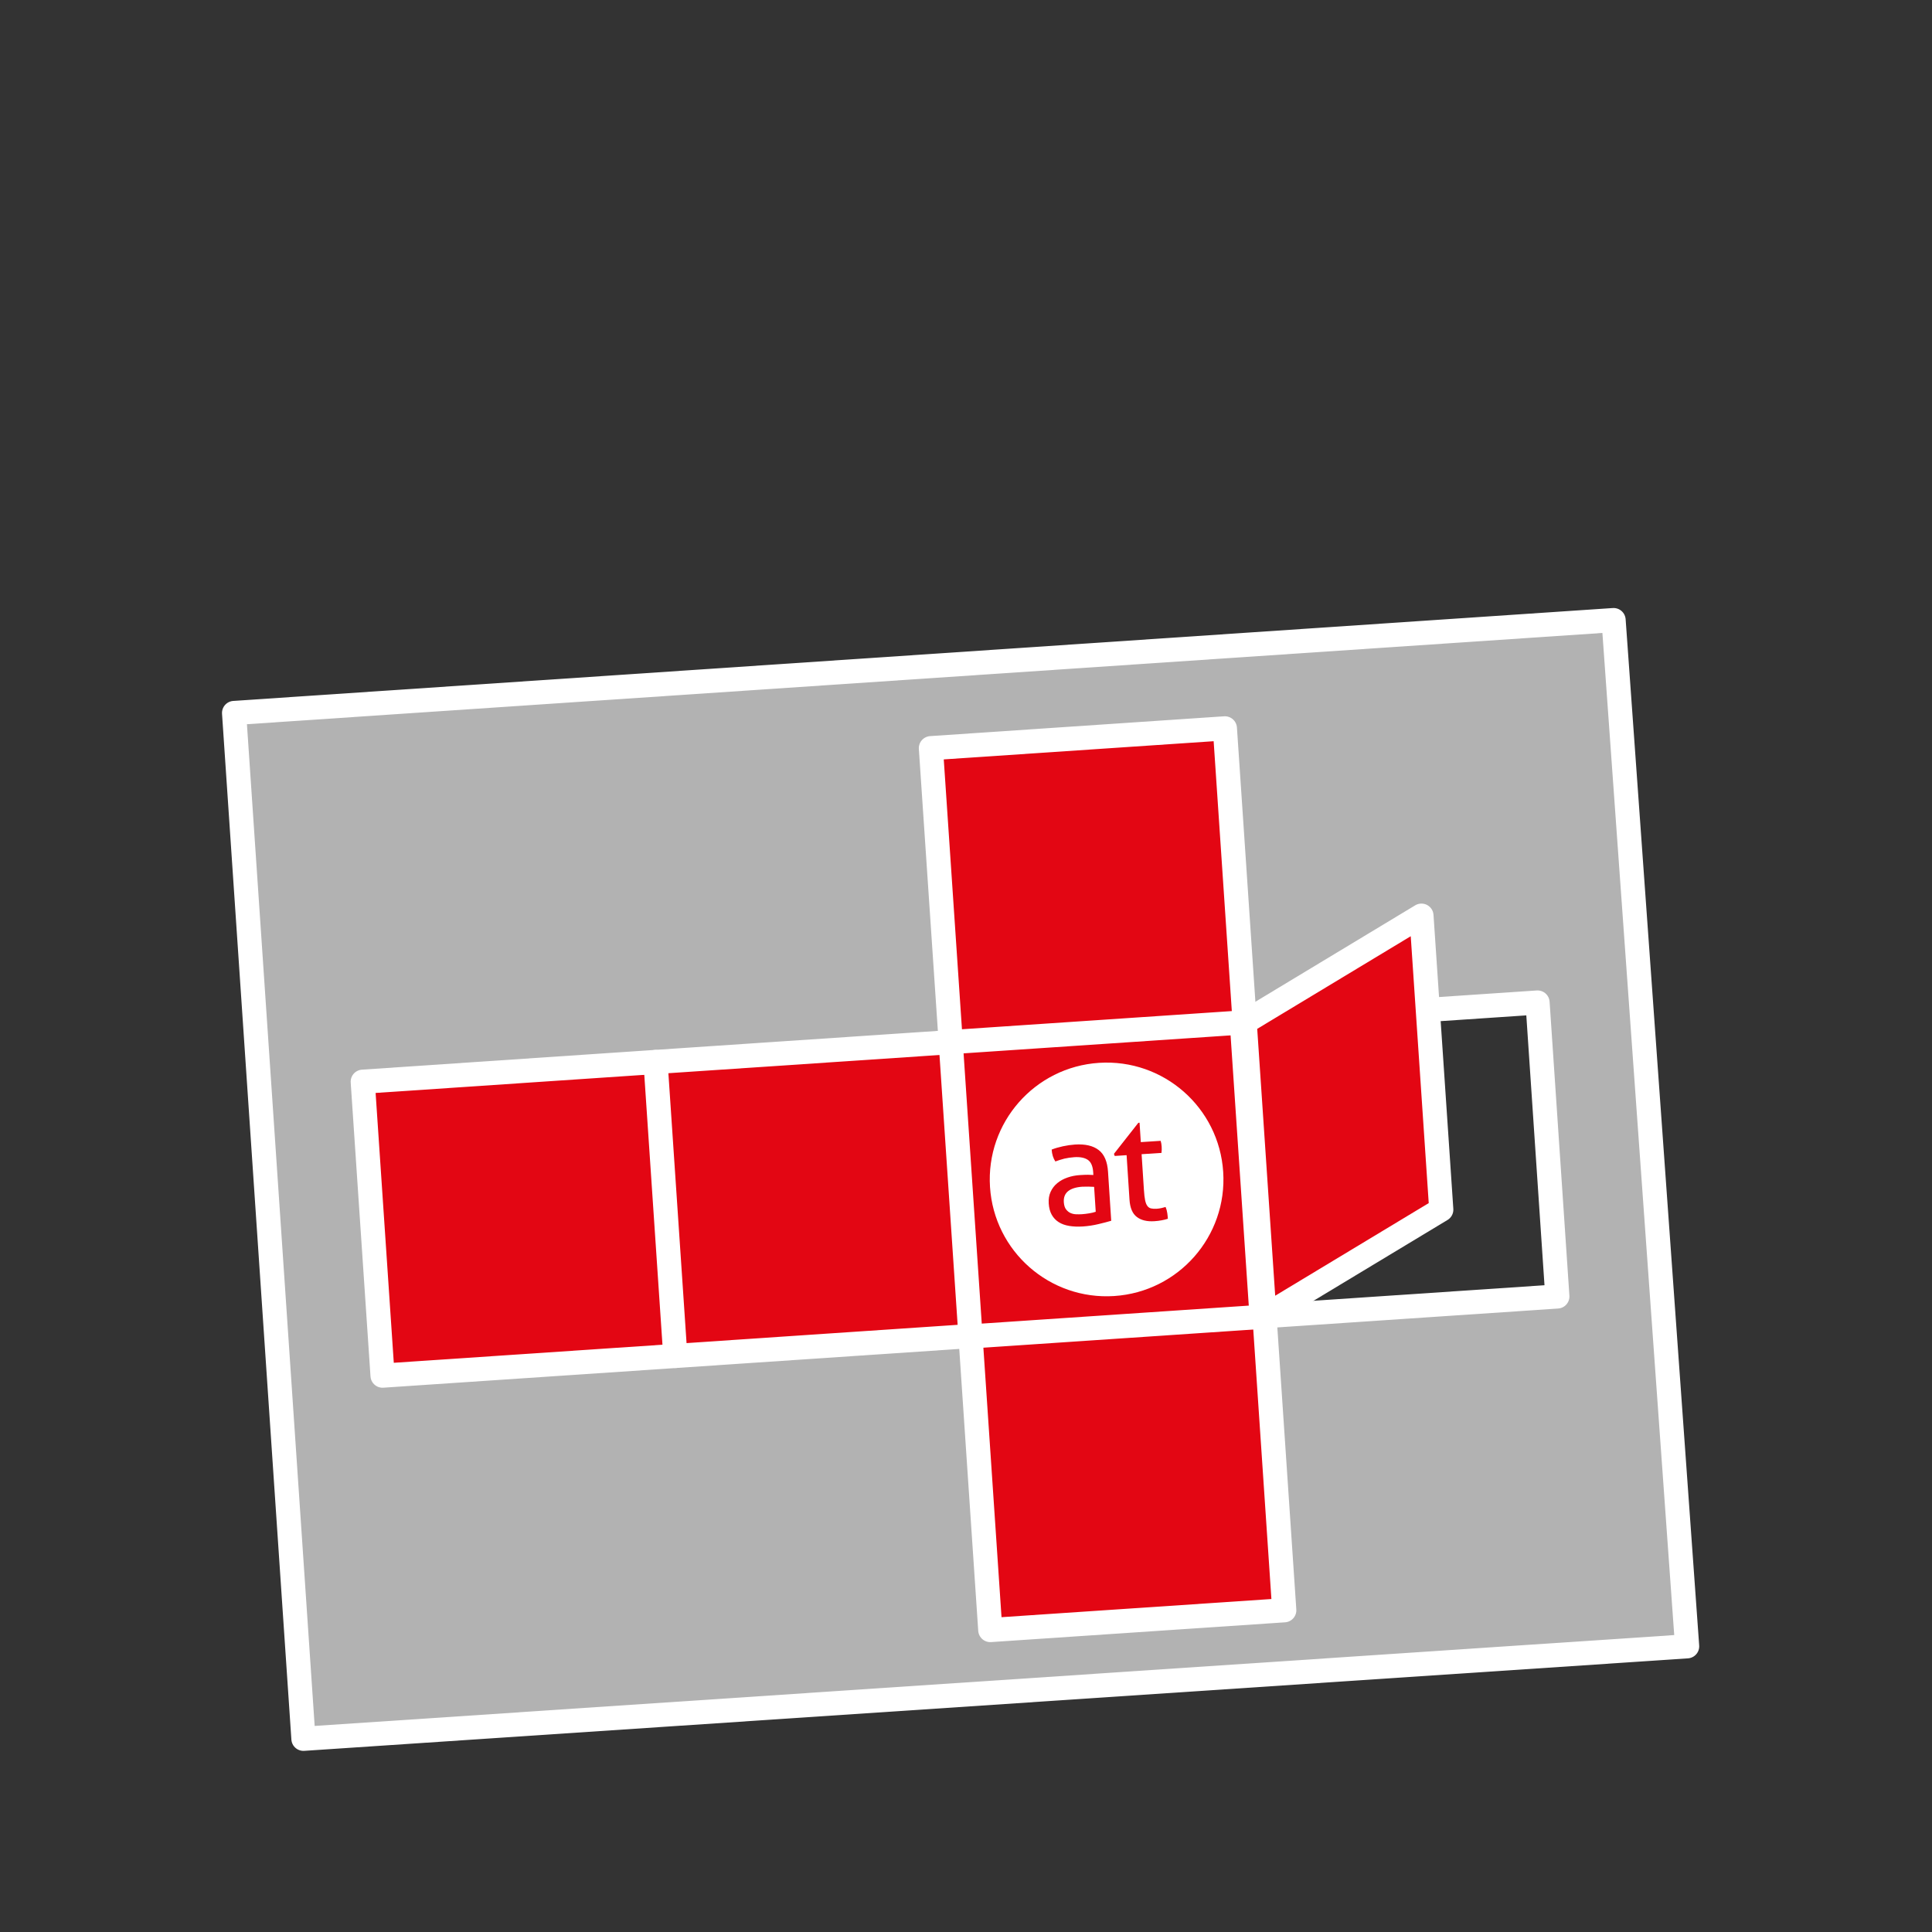 <?xml version="1.0" encoding="utf-8"?>
<!-- Generator: Adobe Illustrator 16.0.4, SVG Export Plug-In . SVG Version: 6.00 Build 0)  -->
<!DOCTYPE svg PUBLIC "-//W3C//DTD SVG 1.1//EN" "http://www.w3.org/Graphics/SVG/1.1/DTD/svg11.dtd">
<svg xmlns="http://www.w3.org/2000/svg" xmlns:xlink="http://www.w3.org/1999/xlink" version="1.1" id="Ebene_1" x="0px" y="0px" width="120px" height="120px" viewBox="0 0 120 120" enable-background="new 0 0 120 120" xml:space="preserve">
<rect x="0" y="0" width="120" height="120" fill="#333333" stroke="none"/>
<path fill="#B2B2B2" stroke="#FFFFFF" stroke-width="1.5" stroke-linecap="round" stroke-linejoin="round" stroke-miterlimit="10" d="  M14.539,44.284L18.847,108l85.944-5.745l-4.568-63.74L14.539,44.284z M96.73,80.526l-18.26,1.229l-1.23-18.258l18.26-1.229  L96.73,80.526z"/>
<g>

		<polyline fill="#e30613" stroke="#FFFFFF" stroke-width="1.5" stroke-linecap="round" stroke-linejoin="round" stroke-miterlimit="10" points="   77.309,63.498 76.08,45.239 57.82,46.47 59.051,64.728 40.791,65.956 22.531,67.187 23.761,85.444 42.021,84.215 60.279,82.985   61.508,101.245 79.768,100.016 78.539,81.756  "/>

		<line fill="#e30613" stroke="#FFFFFF" stroke-width="1.5" stroke-linecap="round" stroke-linejoin="round" stroke-miterlimit="10" x1="40.716" y1="65.962" x2="41.945" y2="84.219"/>

		<line fill="#e30613" stroke="#FFFFFF" stroke-width="1.5" stroke-linecap="round" stroke-linejoin="round" stroke-miterlimit="10" x1="59.051" y1="64.728" x2="60.279" y2="82.985"/>

		<line fill="#e30613" stroke="#FFFFFF" stroke-width="1.5" stroke-linecap="round" stroke-linejoin="round" stroke-miterlimit="10" x1="59.051" y1="64.728" x2="77.309" y2="63.498"/>

		<line fill="#e30613" stroke="#FFFFFF" stroke-width="1.5" stroke-linecap="round" stroke-linejoin="round" stroke-miterlimit="10" x1="60.281" y1="83.01" x2="78.539" y2="81.78"/>

		<polygon fill="#e30613" stroke="#FFFFFF" stroke-width="1.5" stroke-linecap="round" stroke-linejoin="round" stroke-miterlimit="10" points="   89.52,75.133 78.539,81.756 77.309,63.498 88.289,56.873  "/>

		<line fill="#e30613" stroke="#FFFFFF" stroke-width="1.5" stroke-linecap="round" stroke-linejoin="round" stroke-miterlimit="10" x1="77.117" y1="63.293" x2="78.361" y2="81.768"/>
</g>
<g class="type default">
	<path fill="#FFFFFF" d="M68.264,66.015c-3.999,0.26-7.031,3.712-6.773,7.712c0.26,3.999,3.711,7.031,7.711,6.772   s7.032-3.711,6.773-7.71C75.717,68.789,72.266,65.756,68.264,66.015z M69.02,75.824c-0.219,0.064-0.483,0.135-0.797,0.208   c-0.312,0.076-0.634,0.123-0.961,0.146c-0.312,0.02-0.594,0.008-0.848-0.033c-0.253-0.041-0.471-0.119-0.652-0.233   c-0.183-0.116-0.328-0.268-0.436-0.459c-0.106-0.188-0.17-0.422-0.188-0.704c-0.018-0.27,0.021-0.512,0.119-0.725   s0.236-0.395,0.418-0.541c0.18-0.148,0.393-0.264,0.635-0.346c0.242-0.085,0.5-0.134,0.771-0.151   c0.203-0.013,0.369-0.019,0.5-0.019c0.129,0.001,0.239,0.006,0.329,0.014L67.9,72.799c-0.025-0.372-0.137-0.627-0.336-0.76   s-0.479-0.188-0.84-0.164c-0.223,0.015-0.428,0.047-0.619,0.091c-0.189,0.049-0.375,0.107-0.555,0.175   c-0.134-0.201-0.21-0.446-0.229-0.738c0.209-0.083,0.445-0.151,0.701-0.206c0.257-0.055,0.506-0.091,0.746-0.107   c0.632-0.04,1.123,0.072,1.471,0.34c0.348,0.265,0.542,0.716,0.582,1.349L69.02,75.824z M72.144,75.797   c-0.138,0.026-0.286,0.044-0.446,0.054c-0.453,0.029-0.816-0.057-1.087-0.264c-0.271-0.204-0.423-0.562-0.456-1.075l-0.18-2.762   l-0.738,0.049l-0.048-0.132l1.515-1.927l0.076-0.006l0.078,1.205l1.233-0.08c0.032,0.107,0.054,0.226,0.062,0.358   c0.006,0.07,0.006,0.137,0.004,0.199c-0.003,0.064-0.008,0.129-0.016,0.194l-1.234,0.079l0.144,2.221   c0.017,0.267,0.042,0.478,0.073,0.633c0.033,0.156,0.078,0.277,0.139,0.358c0.06,0.082,0.136,0.135,0.229,0.156   c0.093,0.021,0.209,0.029,0.35,0.022c0.106-0.008,0.207-0.023,0.301-0.044c0.093-0.022,0.18-0.045,0.254-0.067   c0.052,0.122,0.087,0.25,0.105,0.382c0.019,0.133,0.03,0.25,0.036,0.35C72.414,75.741,72.281,75.773,72.144,75.797z"/>
	<path fill="#FFFFFF" d="M67.225,73.709c-0.393,0.026-0.687,0.12-0.883,0.277c-0.195,0.159-0.285,0.386-0.266,0.684   c0.014,0.191,0.057,0.337,0.133,0.439c0.078,0.104,0.17,0.181,0.277,0.231c0.109,0.049,0.227,0.076,0.354,0.081   s0.248,0.002,0.361-0.004c0.146-0.011,0.295-0.028,0.45-0.054c0.153-0.025,0.29-0.058,0.407-0.098l-0.1-1.547   c-0.096-0.007-0.217-0.011-0.363-0.014C67.45,73.702,67.325,73.704,67.225,73.709z"/>
</g>
</svg>
